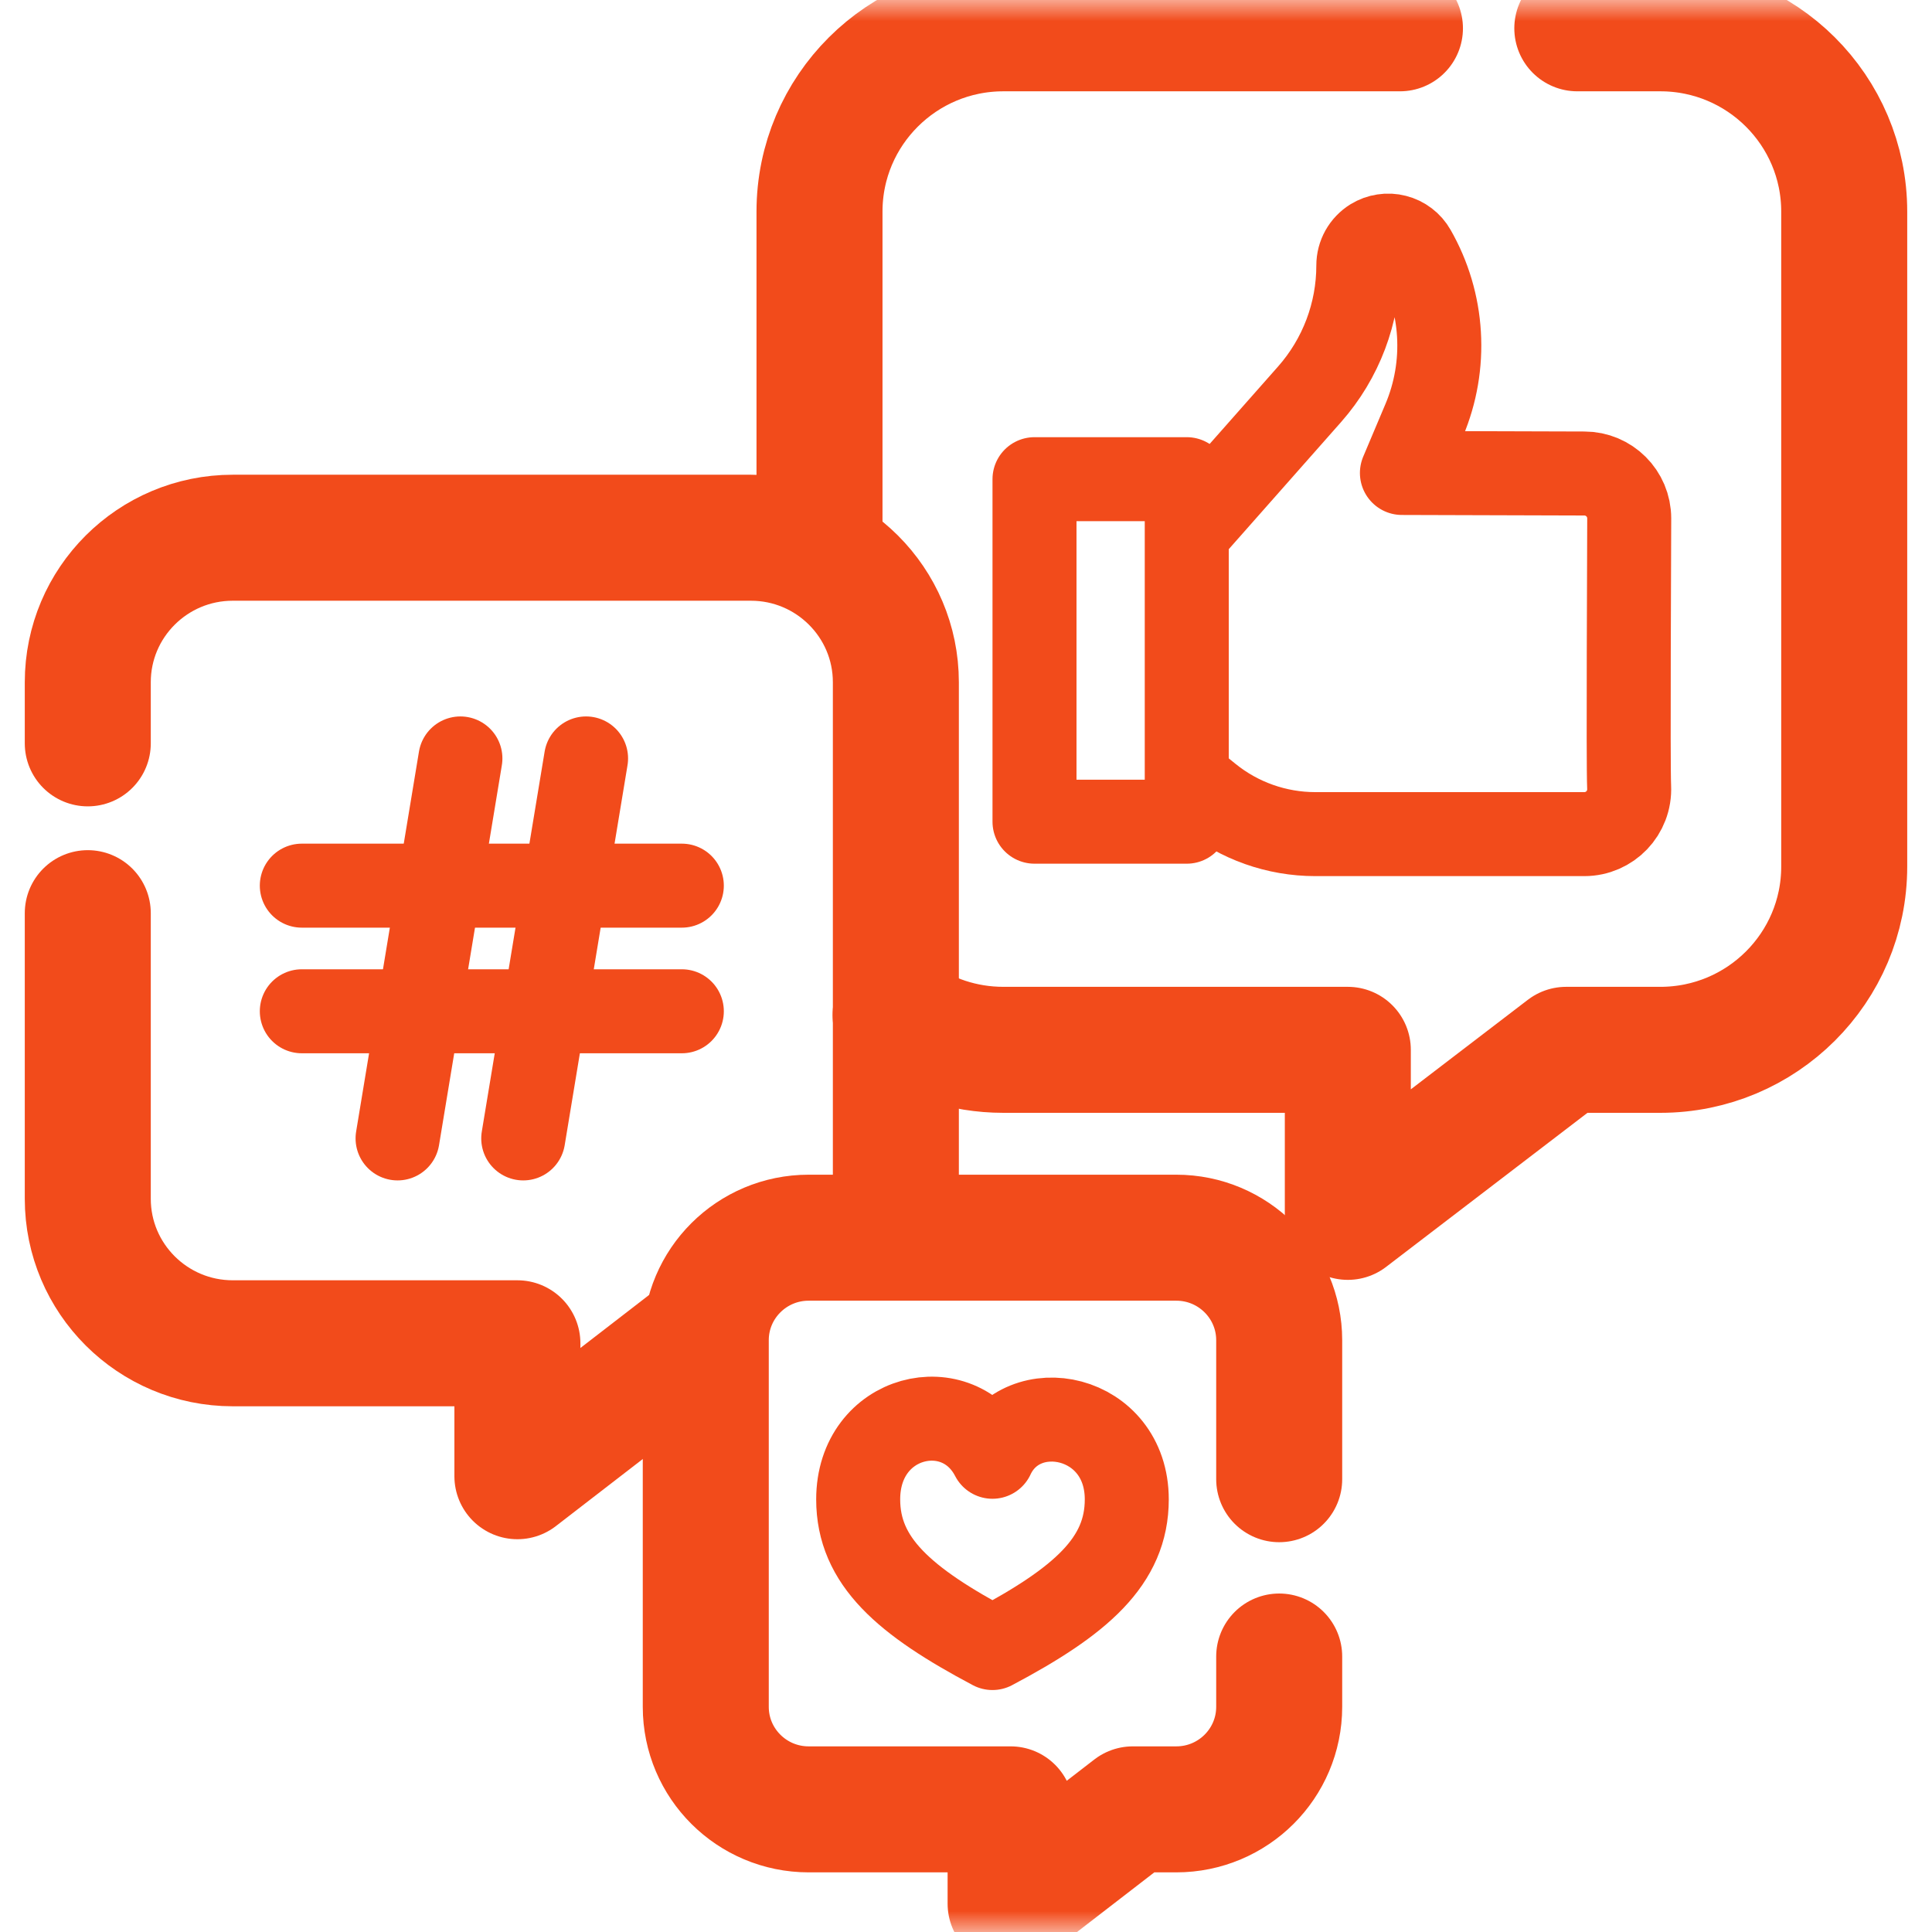 <svg width="46" height="46" viewBox="0 0 46 46" fill="none" xmlns="http://www.w3.org/2000/svg">
<mask id="mask0_23_91" style="mask-type:luminance" maskUnits="userSpaceOnUse" x="0" y="0" width="46" height="46">
<path d="M44.5 44.5V1.5H1.5V44.5H44.5Z" fill="white" stroke="white" stroke-width="3"/>
</mask>
<g mask="url(#mask0_23_91)">
<path d="M33.332 0.674H23.89C21.472 0.674 19.512 2.628 19.512 5.038V13.117" stroke="#F24B1B" stroke-width="3" stroke-miterlimit="10" stroke-linecap="round" stroke-linejoin="round"/>
<path d="M21.323 24.168C22.045 24.689 22.931 24.996 23.89 24.996H32.091V28.973L37.289 24.996H39.532C41.95 24.996 43.91 23.042 43.91 20.632V5.038C43.91 2.627 41.95 0.674 39.532 0.674H37.555" stroke="#F24B1B" stroke-width="3" stroke-miterlimit="10" stroke-linecap="round" stroke-linejoin="round"/>
<path d="M28.338 18.6L28.789 18.965C29.504 19.544 30.397 19.86 31.317 19.86H37.722C38.33 19.86 38.818 19.354 38.789 18.74C38.763 18.166 38.791 12.932 38.791 12.342C38.791 11.752 38.312 11.274 37.722 11.274L33.379 11.261L33.911 10.001C34.183 9.356 34.303 8.656 34.261 7.956C34.22 7.257 34.017 6.576 33.669 5.968C33.622 5.885 33.559 5.813 33.483 5.755C33.407 5.697 33.32 5.655 33.228 5.632C33.136 5.608 33.039 5.603 32.945 5.618C32.851 5.632 32.761 5.665 32.679 5.715C32.576 5.779 32.491 5.868 32.431 5.974C32.372 6.08 32.341 6.199 32.341 6.321C32.341 7.45 31.929 8.54 31.181 9.387L28.412 12.521" stroke="#F24B1B" stroke-width="2" stroke-miterlimit="10" stroke-linecap="round" stroke-linejoin="round"/>
<path d="M28.256 19.564H24.631V11.409H28.256V19.564Z" stroke="#F24B1B" stroke-width="2" stroke-miterlimit="10" stroke-linecap="round" stroke-linejoin="round"/>
<path d="M2.09 21.742V28.542C2.09 30.442 3.636 31.983 5.543 31.983H12.319V35.148L16.419 31.983" stroke="#F24B1B" stroke-width="3" stroke-miterlimit="10" stroke-linecap="round" stroke-linejoin="round"/>
<path d="M21.227 29.379C21.295 29.105 21.33 28.824 21.33 28.542V16.244C21.33 14.344 19.784 12.803 17.878 12.803H5.542C3.636 12.803 2.09 14.344 2.09 16.244V17.699" stroke="#F24B1B" stroke-width="3" stroke-miterlimit="10" stroke-linecap="round" stroke-linejoin="round"/>
<path d="M7.186 21.087H16.234" stroke="#F24B1B" stroke-width="2" stroke-miterlimit="10" stroke-linecap="round" stroke-linejoin="round"/>
<path d="M7.186 24.078H16.234" stroke="#F24B1B" stroke-width="2" stroke-miterlimit="10" stroke-linecap="round" stroke-linejoin="round"/>
<path d="M13.954 18.058L12.458 27.105" stroke="#F24B1B" stroke-width="2" stroke-miterlimit="10" stroke-linecap="round" stroke-linejoin="round"/>
<path d="M10.962 18.058L9.466 27.105" stroke="#F24B1B" stroke-width="2" stroke-miterlimit="10" stroke-linecap="round" stroke-linejoin="round"/>
<path d="M30.457 35.219V31.911C30.457 30.562 29.36 29.469 28.007 29.469H19.254C17.901 29.469 16.804 30.562 16.804 31.911V40.638C16.804 41.987 17.901 43.08 19.254 43.08H24.062V45.326L26.972 43.08H28.007C29.36 43.08 30.457 41.987 30.457 40.638V39.441" stroke="#F24B1B" stroke-width="3" stroke-miterlimit="10" stroke-linecap="round" stroke-linejoin="round"/>
<path d="M23.63 39.239C25.737 38.123 26.828 37.172 26.828 35.7C26.828 33.67 24.341 33.162 23.63 34.685C22.818 33.112 20.433 33.67 20.433 35.7C20.433 37.172 21.524 38.123 23.63 39.239Z" stroke="#F24B1B" stroke-width="2" stroke-miterlimit="10" stroke-linecap="round" stroke-linejoin="round"/>
</g>
</svg>
